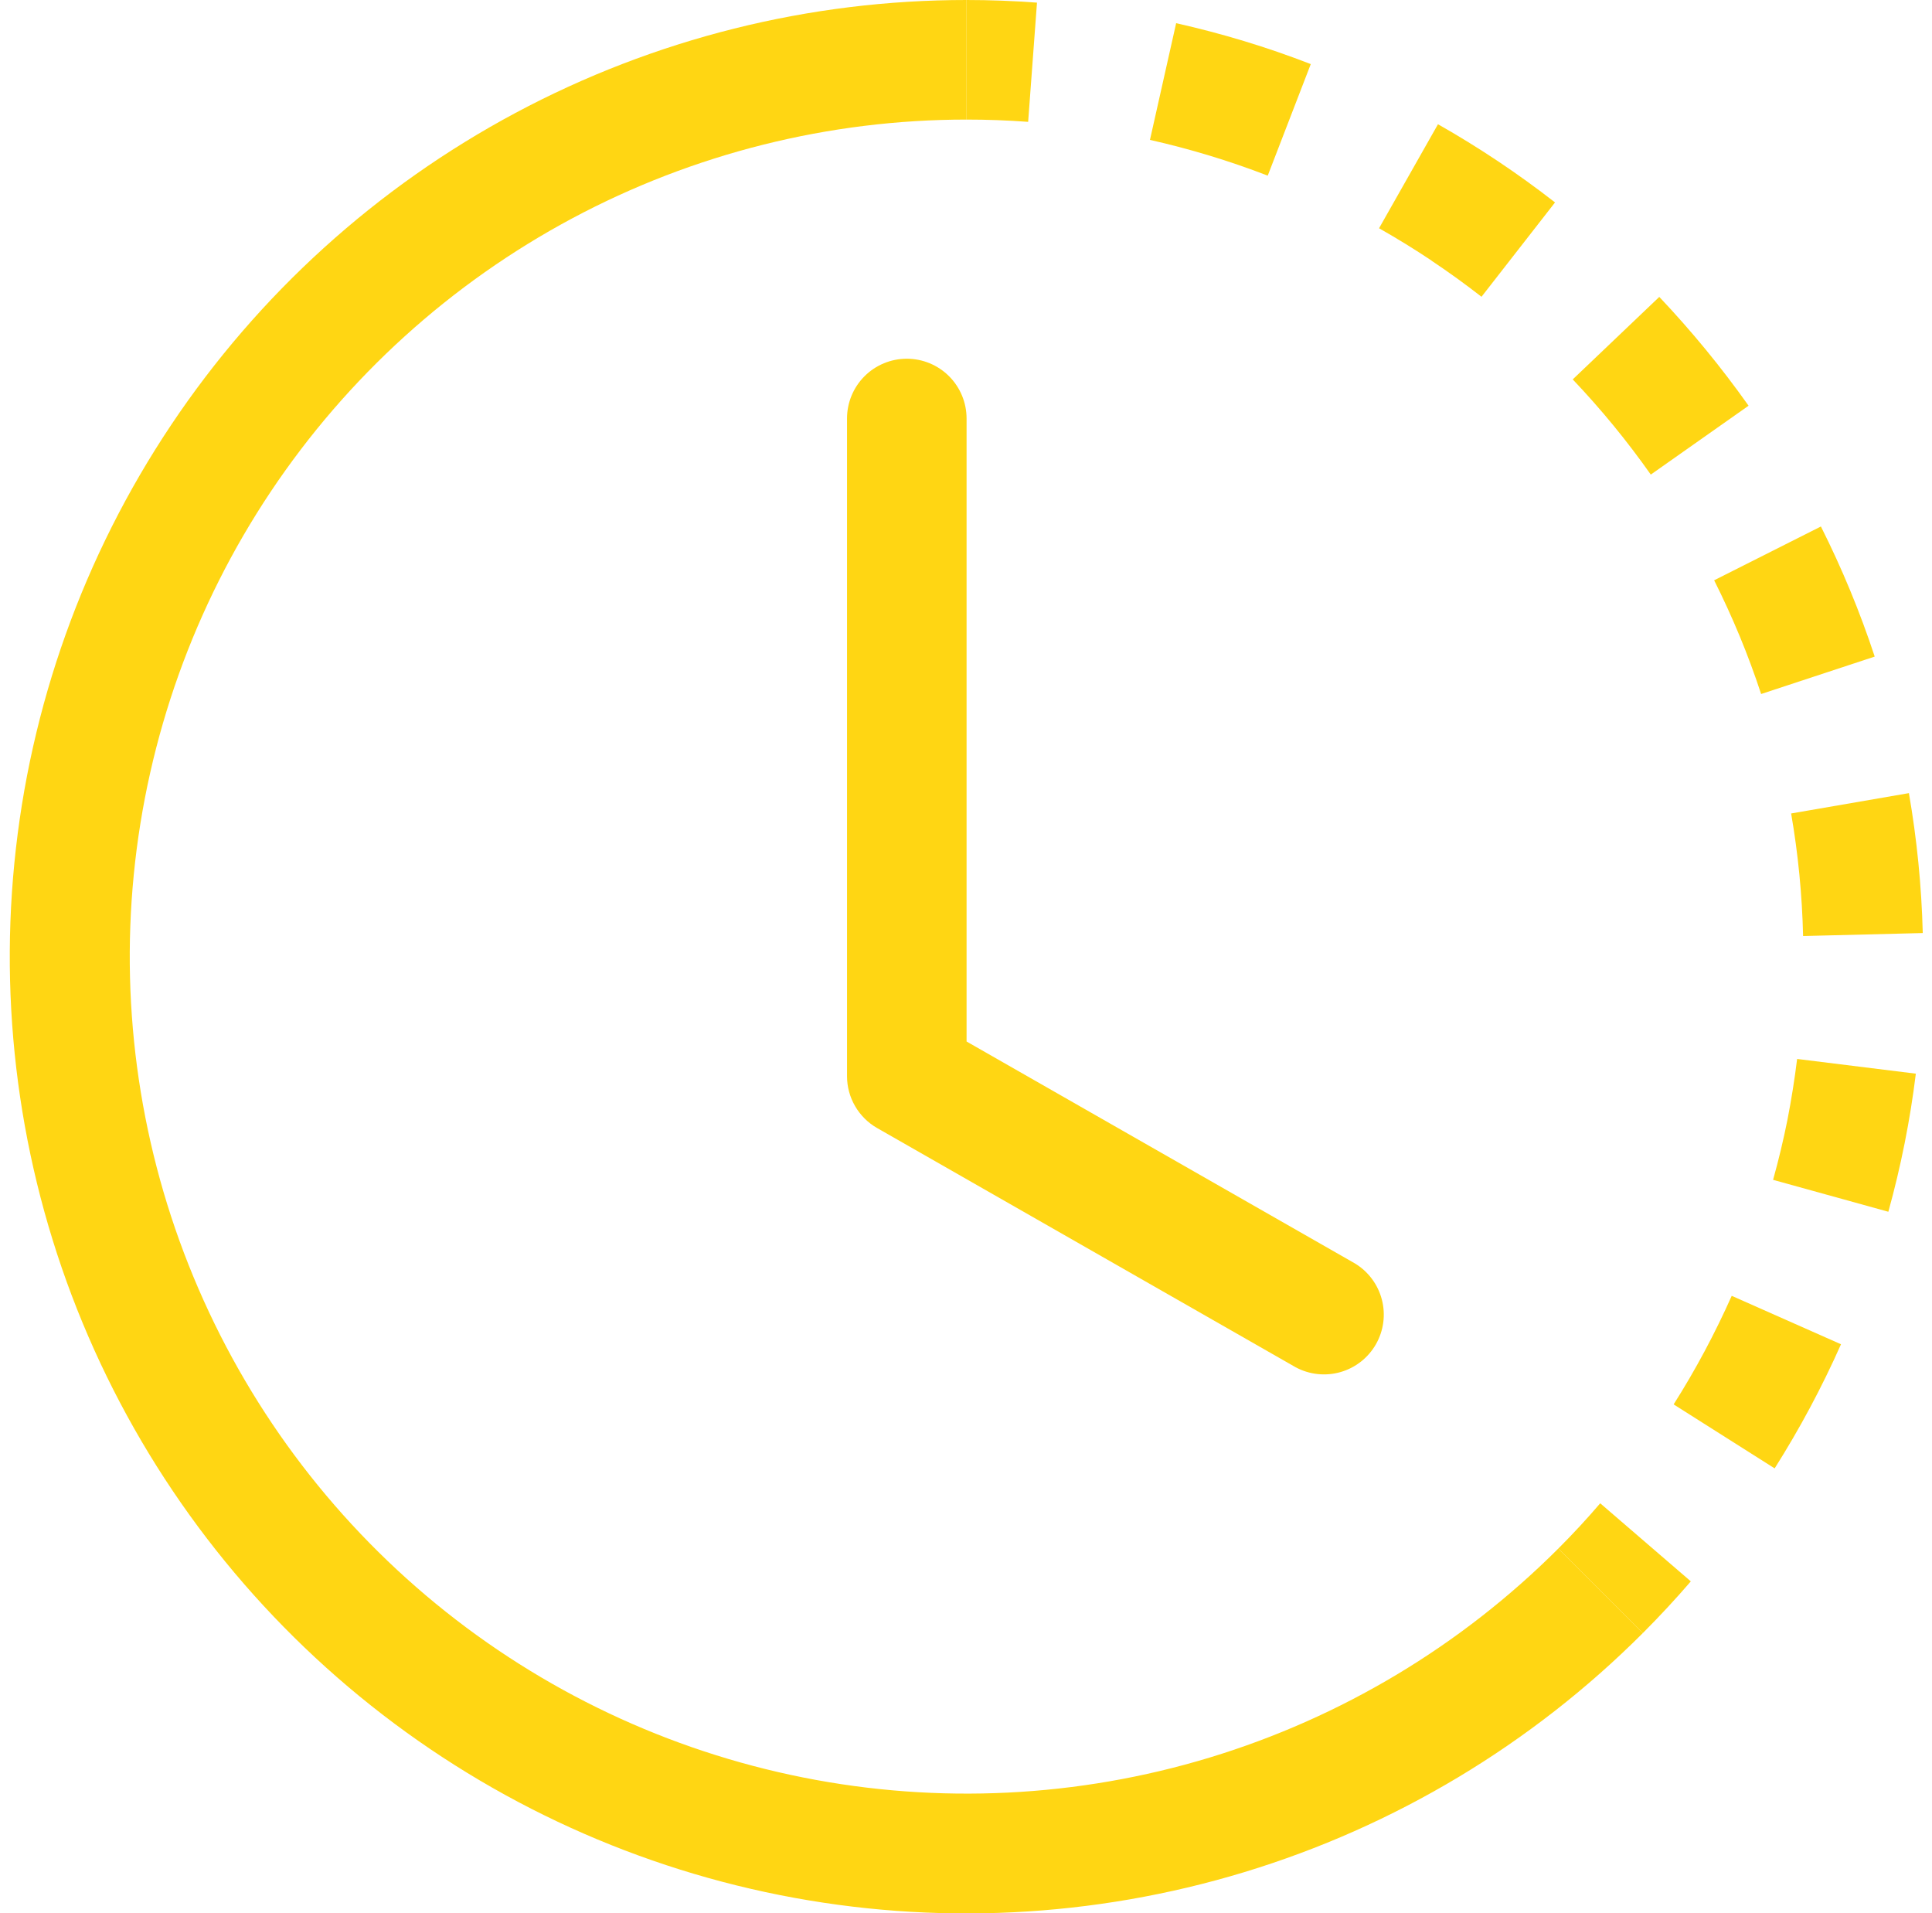 <?xml version="1.0" encoding="UTF-8"?> <svg xmlns="http://www.w3.org/2000/svg" width="101" height="100" viewBox="0 0 101 100" fill="none"> <path d="M53.749 6.369C52.678 6.29 51.604 6.25 50.53 6.25V0C51.758 0.001 52.986 0.046 54.211 0.138L53.749 6.369ZM66.274 9.181C64.27 8.408 62.213 7.784 60.117 7.312L61.486 1.212C63.88 1.75 66.236 2.462 68.524 3.35L66.274 9.181V9.181ZM74.836 13.619C73.943 13.023 73.028 12.46 72.093 11.931L75.174 6.494C77.311 7.705 79.356 9.071 81.293 10.581L77.449 15.512C76.601 14.851 75.73 14.222 74.836 13.625V13.619ZM86.299 24.806C85.062 23.05 83.698 21.387 82.218 19.831L86.743 15.519C88.43 17.3 89.993 19.206 91.411 21.206L86.299 24.806V24.806ZM90.949 33.256C90.538 32.265 90.092 31.29 89.611 30.331L95.192 27.519C96.296 29.713 97.236 31.986 98.005 34.319L92.067 36.275C91.732 35.255 91.359 34.248 90.949 33.256V33.256ZM94.261 48.925C94.211 46.777 94.002 44.636 93.636 42.519L99.793 41.456C100.211 43.869 100.455 46.319 100.517 48.769L94.267 48.925H94.261ZM93.442 58.538C93.649 57.475 93.817 56.419 93.949 55.35L100.155 56.119C99.855 58.557 99.374 60.97 98.718 63.337L92.692 61.669C92.98 60.638 93.23 59.594 93.442 58.538V58.538ZM87.493 73.406C88.642 71.594 89.655 69.694 90.53 67.731L96.243 70.263C95.243 72.513 94.086 74.675 92.774 76.75L87.493 73.406ZM81.468 80.938C82.23 80.175 82.961 79.388 83.655 78.575L88.392 82.656C87.59 83.587 86.754 84.487 85.886 85.356L81.468 80.938V80.938Z" fill="#FFD613"></path> <path d="M50.53 6.25C43.336 6.251 36.252 8.025 29.907 11.417C23.563 14.809 18.152 19.713 14.155 25.695C10.159 31.677 7.699 38.553 6.994 45.713C6.289 52.873 7.36 60.096 10.114 66.743C12.867 73.39 17.217 79.255 22.778 83.819C28.34 88.383 34.941 91.505 41.997 92.909C49.053 94.313 56.347 93.955 63.232 91.867C70.116 89.778 76.38 86.025 81.468 80.938L85.886 85.356C80.072 91.174 72.913 95.467 65.043 97.856C57.173 100.245 48.835 100.656 40.768 99.053C32.701 97.45 25.154 93.881 18.796 88.664C12.438 83.447 7.465 76.742 4.317 69.143C1.17 61.544 -0.055 53.287 0.752 45.102C1.558 36.917 4.371 29.057 8.942 22.219C13.512 15.381 19.698 9.776 26.953 5.9C34.207 2.024 42.305 -0.002 50.53 1.75911e-06V6.25Z" fill="#FFD613"></path> <path d="M47.405 18.75C48.234 18.75 49.029 19.079 49.615 19.665C50.201 20.251 50.53 21.046 50.53 21.875V54.438L70.83 66.037C71.529 66.459 72.035 67.137 72.24 67.927C72.446 68.716 72.334 69.555 71.929 70.264C71.524 70.972 70.858 71.494 70.074 71.718C69.289 71.942 68.448 71.85 67.73 71.463L45.855 58.962C45.377 58.689 44.979 58.294 44.703 57.818C44.426 57.342 44.28 56.801 44.28 56.25V21.875C44.28 21.046 44.609 20.251 45.195 19.665C45.781 19.079 46.576 18.75 47.405 18.75V18.75Z" fill="#FFD613"></path> </svg> 